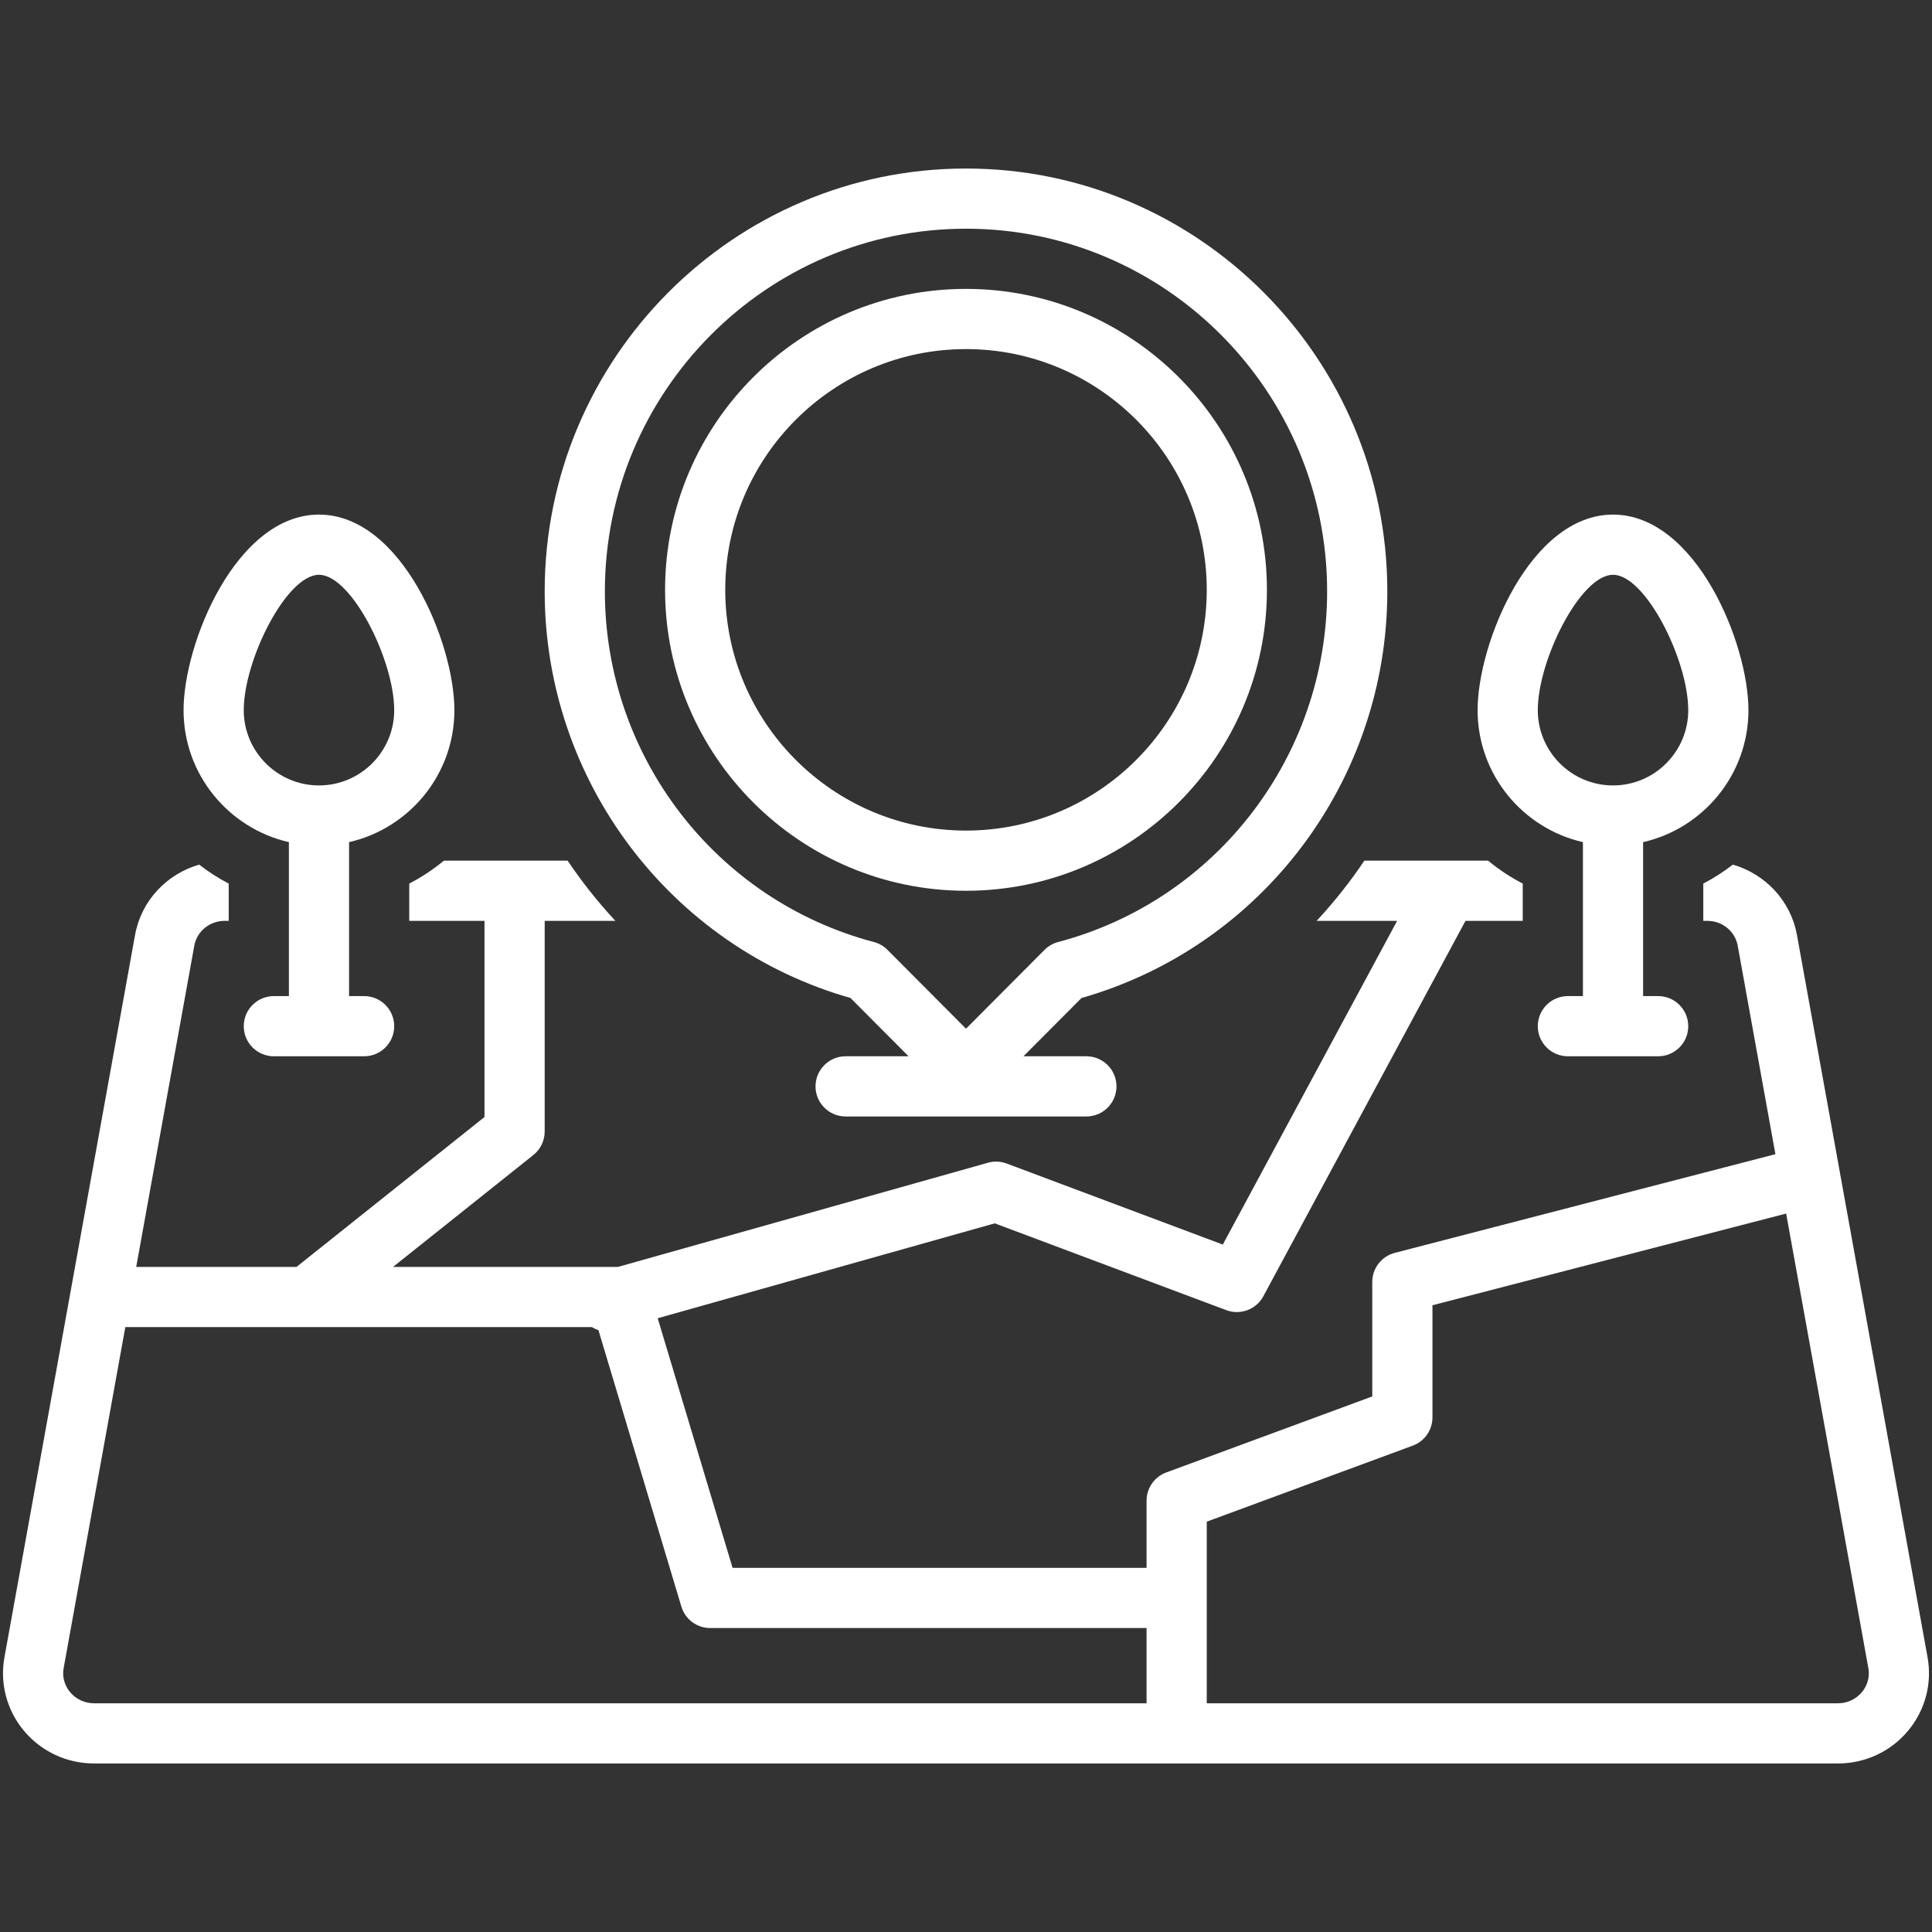 <svg xmlns="http://www.w3.org/2000/svg" xmlns:xlink="http://www.w3.org/1999/xlink" width="500" zoomAndPan="magnify" viewBox="0 0 375 375" height="500" preserveAspectRatio="xMidYMid meet" version="1.0"><rect x="0" y="0" width="375" height="375" fill="#333333" stroke="none"/><defs><clipPath id="dfcc6981ae"><path d="M 105 32.109 L 270 32.109 L 270 217 L 105 217 Z M 105 32.109 " clip-rule="nonzero"/></clipPath><clipPath id="71d982999b"><path d="M 0 167 L 375 167 L 375 342.609 L 0 342.609 Z M 0 167 " clip-rule="nonzero"/></clipPath></defs><g clip-path="url(#dfcc6981ae)"><path fill="#ffffff" d="M 269.277 114.777 C 269.277 69.523 232.594 32.711 187.5 32.711 C 142.406 32.711 105.723 69.523 105.723 114.777 C 105.723 151.488 130.047 183.719 165.078 193.711 L 176.348 205.023 L 164.137 205.023 C 160.91 205.023 158.293 207.641 158.293 210.863 C 158.293 214.09 160.91 216.707 164.137 216.707 L 210.863 216.707 C 214.09 216.707 216.707 214.09 216.707 210.863 C 216.707 207.641 214.09 205.023 210.863 205.023 L 198.652 205.023 L 209.922 193.711 C 244.953 183.719 269.277 151.488 269.277 114.777 Z M 202.742 184.367 L 187.5 199.668 L 172.258 184.367 C 171.527 183.633 170.617 183.109 169.613 182.844 C 138.875 174.723 117.406 146.73 117.406 114.777 C 117.406 75.969 148.848 44.391 187.5 44.391 C 226.152 44.391 257.594 75.969 257.594 114.777 C 257.594 146.73 236.125 174.723 205.387 182.844 C 204.383 183.109 203.473 183.633 202.742 184.367 Z M 202.742 184.367 " fill-opacity="1" fill-rule="nonzero"/></g><path fill="#ffffff" d="M 187.5 56.074 C 155.293 56.074 129.09 82.277 129.09 114.484 C 129.09 146.695 155.293 172.898 187.5 172.898 C 219.707 172.898 245.91 146.695 245.91 114.484 C 245.91 82.277 219.707 56.074 187.5 56.074 Z M 187.5 161.215 C 161.734 161.215 140.77 140.25 140.77 114.484 C 140.77 88.719 161.734 67.758 187.5 67.758 C 213.266 67.758 234.23 88.719 234.23 114.484 C 234.23 140.25 213.266 161.215 187.5 161.215 Z M 187.5 161.215 " fill-opacity="1" fill-rule="nonzero"/><path fill="#ffffff" d="M 339.371 137.852 C 339.371 124.812 329.133 99.883 313.086 99.883 C 297.035 99.883 286.801 124.812 286.801 137.852 C 286.801 150.336 295.559 160.793 307.246 163.457 L 307.246 193.34 L 304.324 193.34 C 301.098 193.34 298.484 195.957 298.484 199.184 C 298.484 202.406 301.098 205.023 304.324 205.023 L 321.848 205.023 C 325.074 205.023 327.688 202.406 327.688 199.184 C 327.688 195.957 325.074 193.34 321.848 193.34 L 318.926 193.34 L 318.926 163.457 C 330.613 160.793 339.371 150.336 339.371 137.852 Z M 313.086 152.453 C 305.035 152.453 298.484 145.902 298.484 137.852 C 298.484 128.098 306.781 111.566 313.086 111.566 C 319.391 111.566 327.688 128.098 327.688 137.852 C 327.688 145.902 321.137 152.453 313.086 152.453 Z M 313.086 152.453 " fill-opacity="1" fill-rule="nonzero"/><path fill="#ffffff" d="M 88.199 137.852 C 88.199 124.812 77.965 99.883 61.914 99.883 C 45.867 99.883 35.629 124.812 35.629 137.852 C 35.629 150.336 44.387 160.793 56.074 163.457 L 56.074 193.34 L 53.152 193.34 C 49.926 193.34 47.312 195.957 47.312 199.184 C 47.312 202.406 49.926 205.023 53.152 205.023 L 70.676 205.023 C 73.902 205.023 76.516 202.406 76.516 199.184 C 76.516 195.957 73.902 193.34 70.676 193.34 L 67.754 193.34 L 67.754 163.457 C 79.441 160.793 88.199 150.336 88.199 137.852 Z M 61.914 152.453 C 53.863 152.453 47.312 145.902 47.312 137.852 C 47.312 128.098 55.609 111.566 61.914 111.566 C 68.219 111.566 76.516 128.098 76.516 137.852 C 76.516 145.902 69.965 152.453 61.914 152.453 Z M 61.914 152.453 " fill-opacity="1" fill-rule="nonzero"/><g clip-path="url(#71d982999b)"><path fill="#ffffff" d="M 348.789 181.484 C 347.578 174.809 342.645 169.652 336.348 167.82 C 334.562 169.199 332.656 170.441 330.609 171.504 L 330.609 178.738 L 331.391 178.738 C 334.305 178.738 336.785 180.77 337.289 183.562 L 344.605 224.027 L 270.73 243.18 C 268.156 243.848 266.355 246.172 266.355 248.832 L 266.355 271.047 L 226.367 285.805 C 224.07 286.652 222.547 288.836 222.547 291.281 L 222.547 304.324 L 142.195 304.324 L 127.66 255.871 L 193.082 237.449 L 238.02 254.301 C 240.754 255.324 243.828 254.172 245.215 251.602 L 284.449 178.738 L 295.562 178.738 L 295.562 171.504 C 293.137 170.246 290.891 168.75 288.84 167.055 L 264.82 167.055 C 262.043 171.188 258.949 175.09 255.559 178.738 L 271.18 178.738 L 237.344 241.57 L 195.391 225.84 C 194.227 225.406 192.953 225.34 191.758 225.688 L 119.941 245.91 L 76.285 245.91 L 103.523 224.191 C 104.914 223.086 105.723 221.402 105.723 219.625 L 105.723 178.738 L 119.441 178.738 C 116.051 175.09 112.957 171.188 110.18 167.055 L 86.16 167.055 C 84.109 168.75 81.863 170.246 79.438 171.504 L 79.438 178.738 L 94.039 178.738 L 94.039 216.812 L 57.547 245.91 L 26.438 245.91 L 37.711 183.566 C 38.215 180.77 40.695 178.738 43.609 178.738 L 44.391 178.738 L 44.391 171.504 C 42.344 170.441 40.438 169.199 38.652 167.82 C 32.355 169.652 27.422 174.809 26.211 181.488 L 0.863 321.676 C -0.059 326.762 1.324 331.965 4.648 335.945 C 8.016 339.977 12.977 342.289 18.258 342.289 L 356.742 342.289 C 362.023 342.289 366.984 339.977 370.352 335.945 C 373.676 331.965 375.059 326.762 374.137 321.676 Z M 222.547 330.609 L 18.258 330.609 C 16.449 330.609 14.758 329.824 13.613 328.453 C 12.969 327.68 11.945 326.043 12.359 323.75 L 24.324 257.594 L 114.902 257.594 C 115.301 257.824 115.707 258.035 116.152 258.168 L 132.254 311.84 C 132.996 314.312 135.27 316.004 137.852 316.004 L 222.547 316.004 Z M 361.387 328.453 C 360.242 329.824 358.551 330.609 356.742 330.609 L 234.23 330.609 L 234.23 295.352 L 274.219 280.598 C 276.516 279.75 278.039 277.562 278.039 275.117 L 278.039 253.352 L 346.691 235.551 L 362.641 323.75 C 363.055 326.043 362.031 327.68 361.387 328.453 Z M 361.387 328.453 " fill-opacity="1" fill-rule="nonzero"/></g></svg>